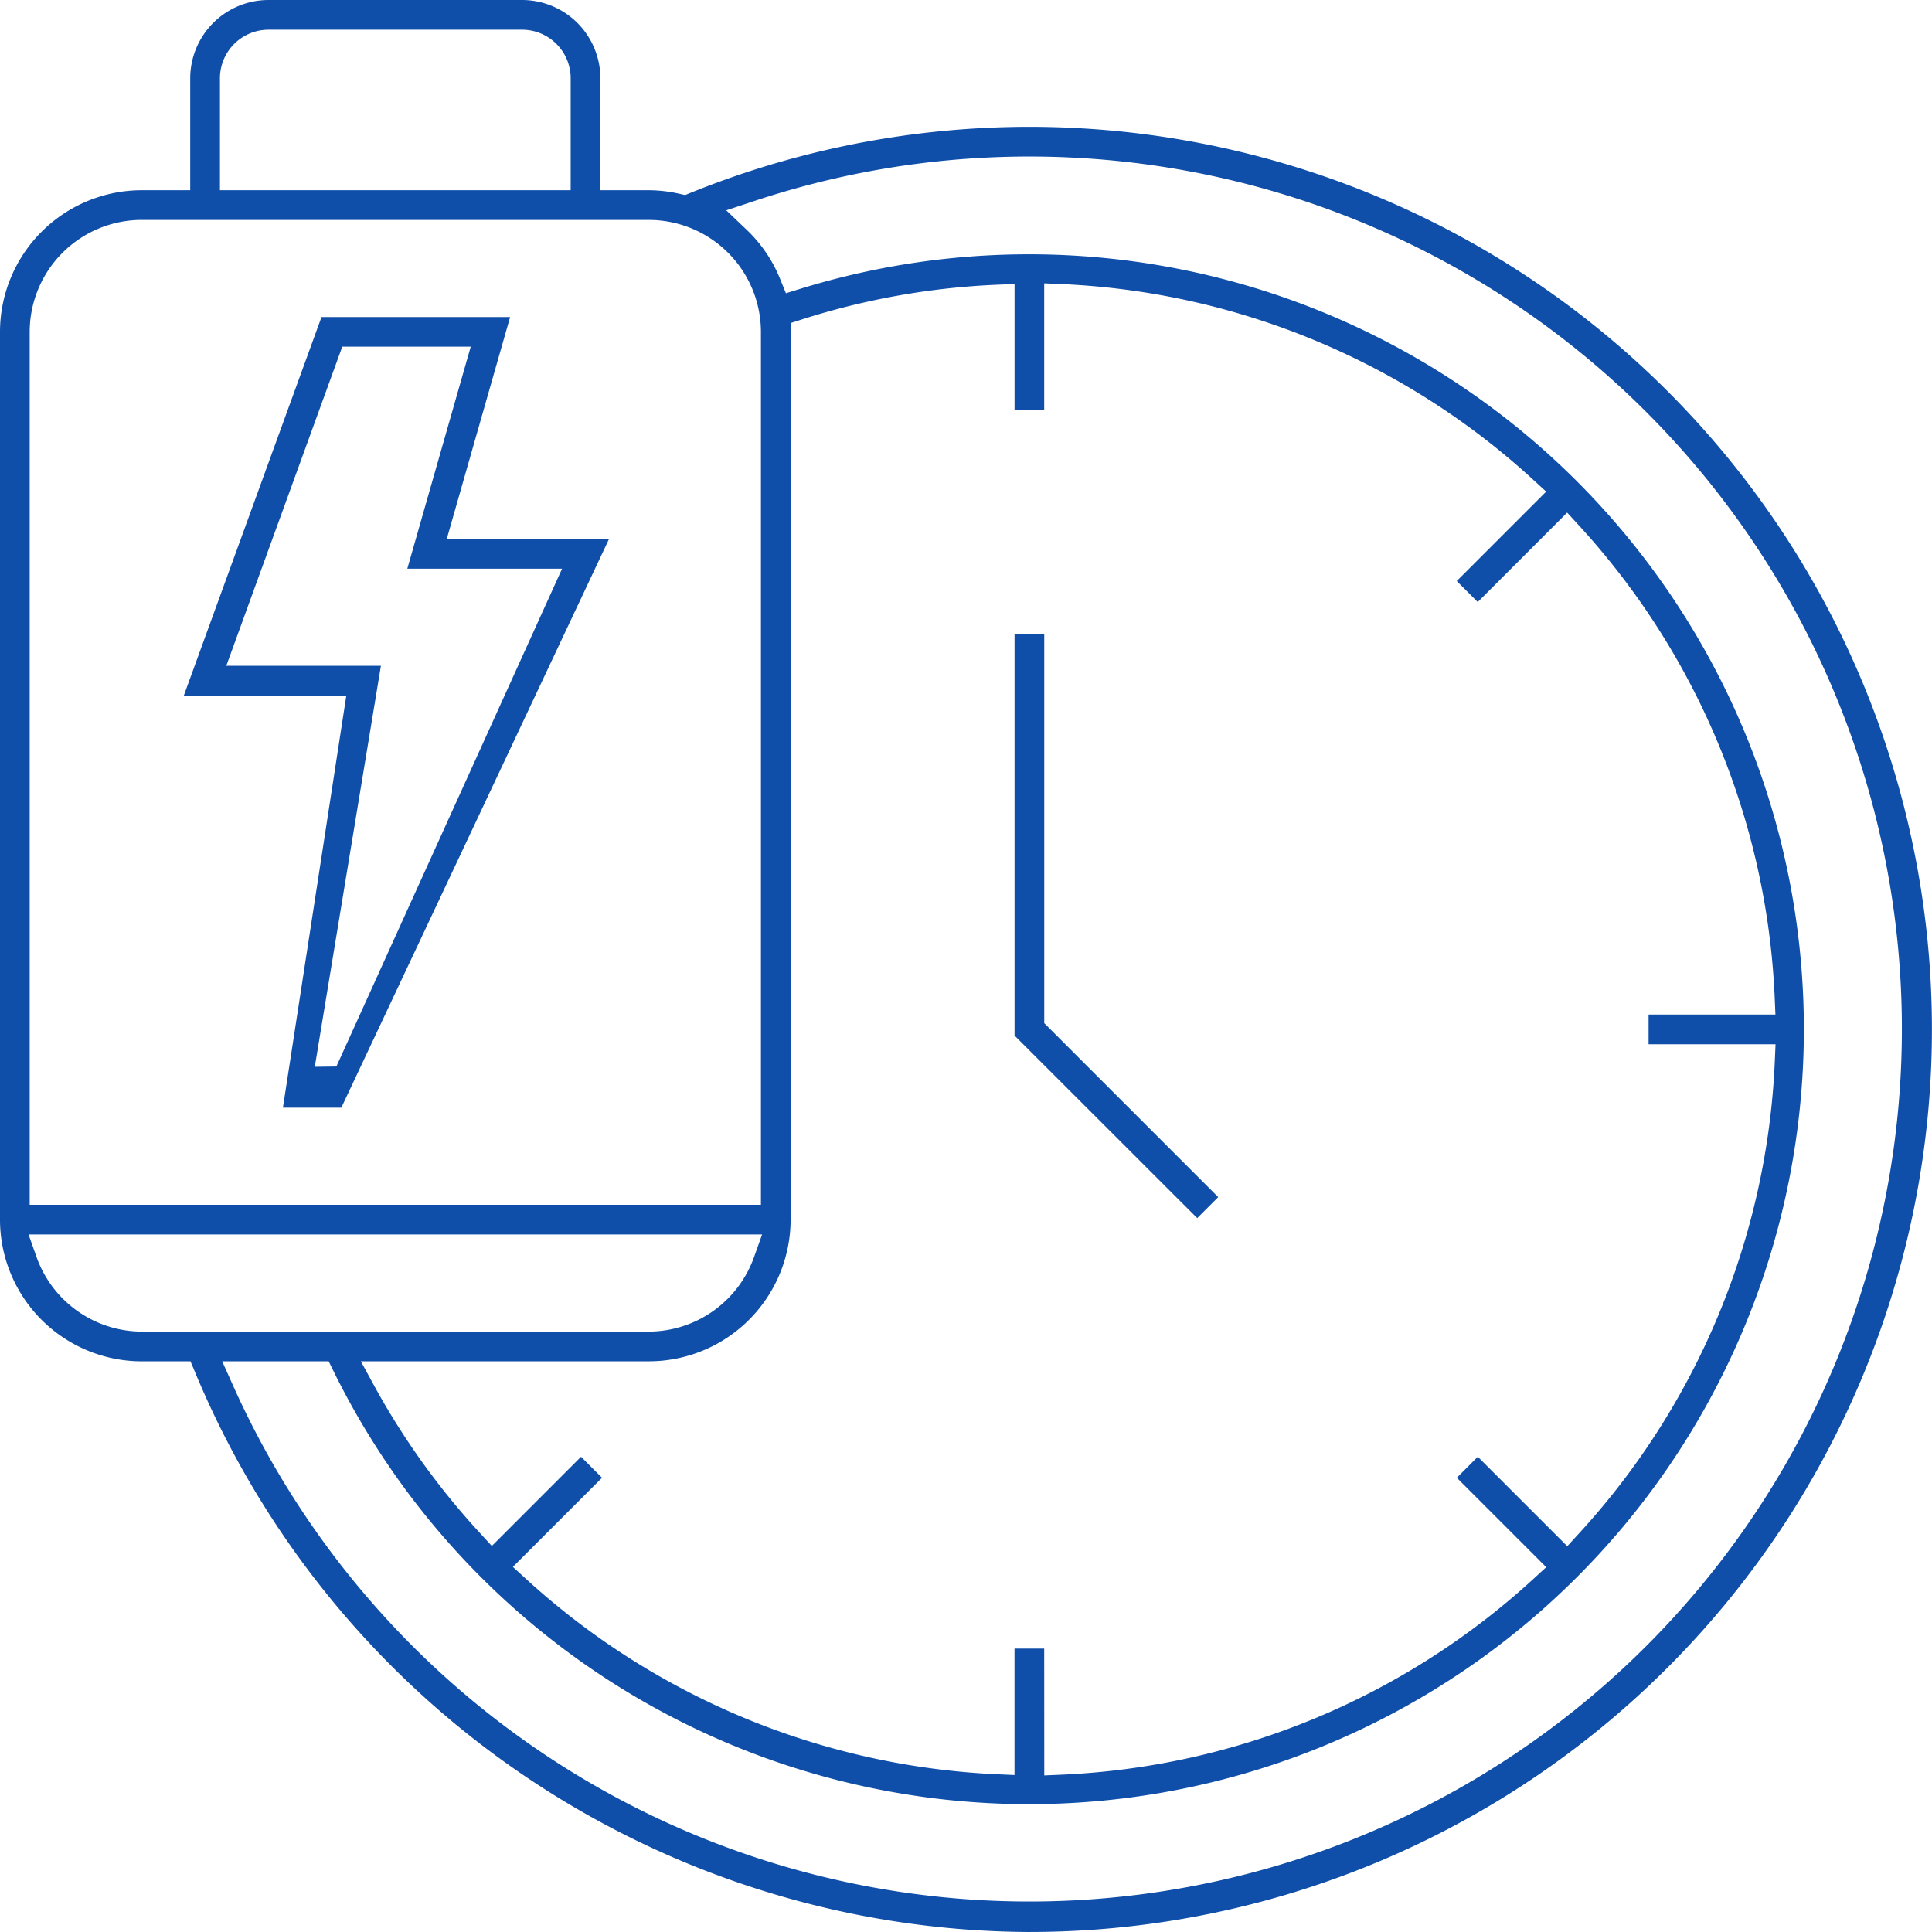<svg xmlns="http://www.w3.org/2000/svg" xmlns:xlink="http://www.w3.org/1999/xlink" id="Gruppe_74" data-name="Gruppe 74" width="87.893" height="87.893" viewBox="0 0 87.893 87.893"><defs><clipPath id="clip-path"><rect id="Rechteck_37" data-name="Rechteck 37" width="87.893" height="87.893" fill="#0f4ea9"></rect></clipPath></defs><path id="Pfad_3293" data-name="Pfad 3293" d="M50.9,115.968l2.885-18.751H46.393L52.655,80h8.581L58.352,90.1h7.381L53.557,115.968Zm1.45-1.86.982-.013L63.6,91.448H56.559l2.885-10.1H53.6L48.324,95.866h7.034Z" transform="translate(-38.029 -65.576)" fill="#0f4ea9"></path><g id="Gruppe_73" data-name="Gruppe 73"><g id="Gruppe_72" data-name="Gruppe 72" clip-path="url(#clip-path)"><path id="Pfad_3294" data-name="Pfad 3294" d="M46.831,87.893A41.3,41.3,0,0,1,8.866,62.406l-.2-.475H6.445A6.452,6.452,0,0,1,0,55.485V15.1A6.453,6.453,0,0,1,6.445,8.654H8.654V3.56A3.565,3.565,0,0,1,12.215,0H23.753a3.565,3.565,0,0,1,3.56,3.56V8.654h2.209a6.43,6.43,0,0,1,1.412.167l.234.052.222-.09a41.061,41.061,0,1,1,15.44,79.109M10.592,63.01A39.693,39.693,0,1,0,34.247,9.168l-1.207.4.921.878a6.41,6.41,0,0,1,1.529,2.243l.264.652.672-.208A35.254,35.254,0,1,1,15.164,62.359l-.211-.428H10.108ZM47.507,80.77l.8-.034a33.946,33.946,0,0,0,21.446-8.9l.59-.541-4.068-4.068.955-.955L71.3,70.342l.541-.59a33.932,33.932,0,0,0,8.9-21.446l.034-.8H75V46.155H80.77l-.034-.8a33.947,33.947,0,0,0-8.9-21.446l-.541-.59-4.068,4.069-.955-.955,4.068-4.068-.59-.541a33.93,33.93,0,0,0-21.446-8.9l-.8-.034V18.66H46.155V12.919l-.8.034A33.853,33.853,0,0,0,36.5,14.526l-.533.171V55.485a6.452,6.452,0,0,1-6.445,6.445H16.416l.619,1.134a33.85,33.85,0,0,0,4.8,6.678l.541.589,4.057-4.058.955.955-4.056,4.055.592.541a34.036,34.036,0,0,0,21.429,8.893l.8.035V75h1.351ZM1.662,57.185a5.1,5.1,0,0,0,4.784,3.394H29.521a5.1,5.1,0,0,0,4.784-3.394l.365-1.024H1.3Zm4.784-47.18A5.1,5.1,0,0,0,1.351,15.1V54.81H34.617V15.1a5.1,5.1,0,0,0-5.094-5.094Zm5.769-8.654A2.211,2.211,0,0,0,10.006,3.56V8.654H25.962V3.56a2.211,2.211,0,0,0-2.209-2.209Z" fill="#0f4ea9"></path><path id="Pfad_3295" data-name="Pfad 3295" d="M256,178.264V160h1.351v17.7l7.914,7.914-.955.955Z" transform="translate(-209.845 -131.153)" fill="#0f4ea9"></path></g></g></svg>